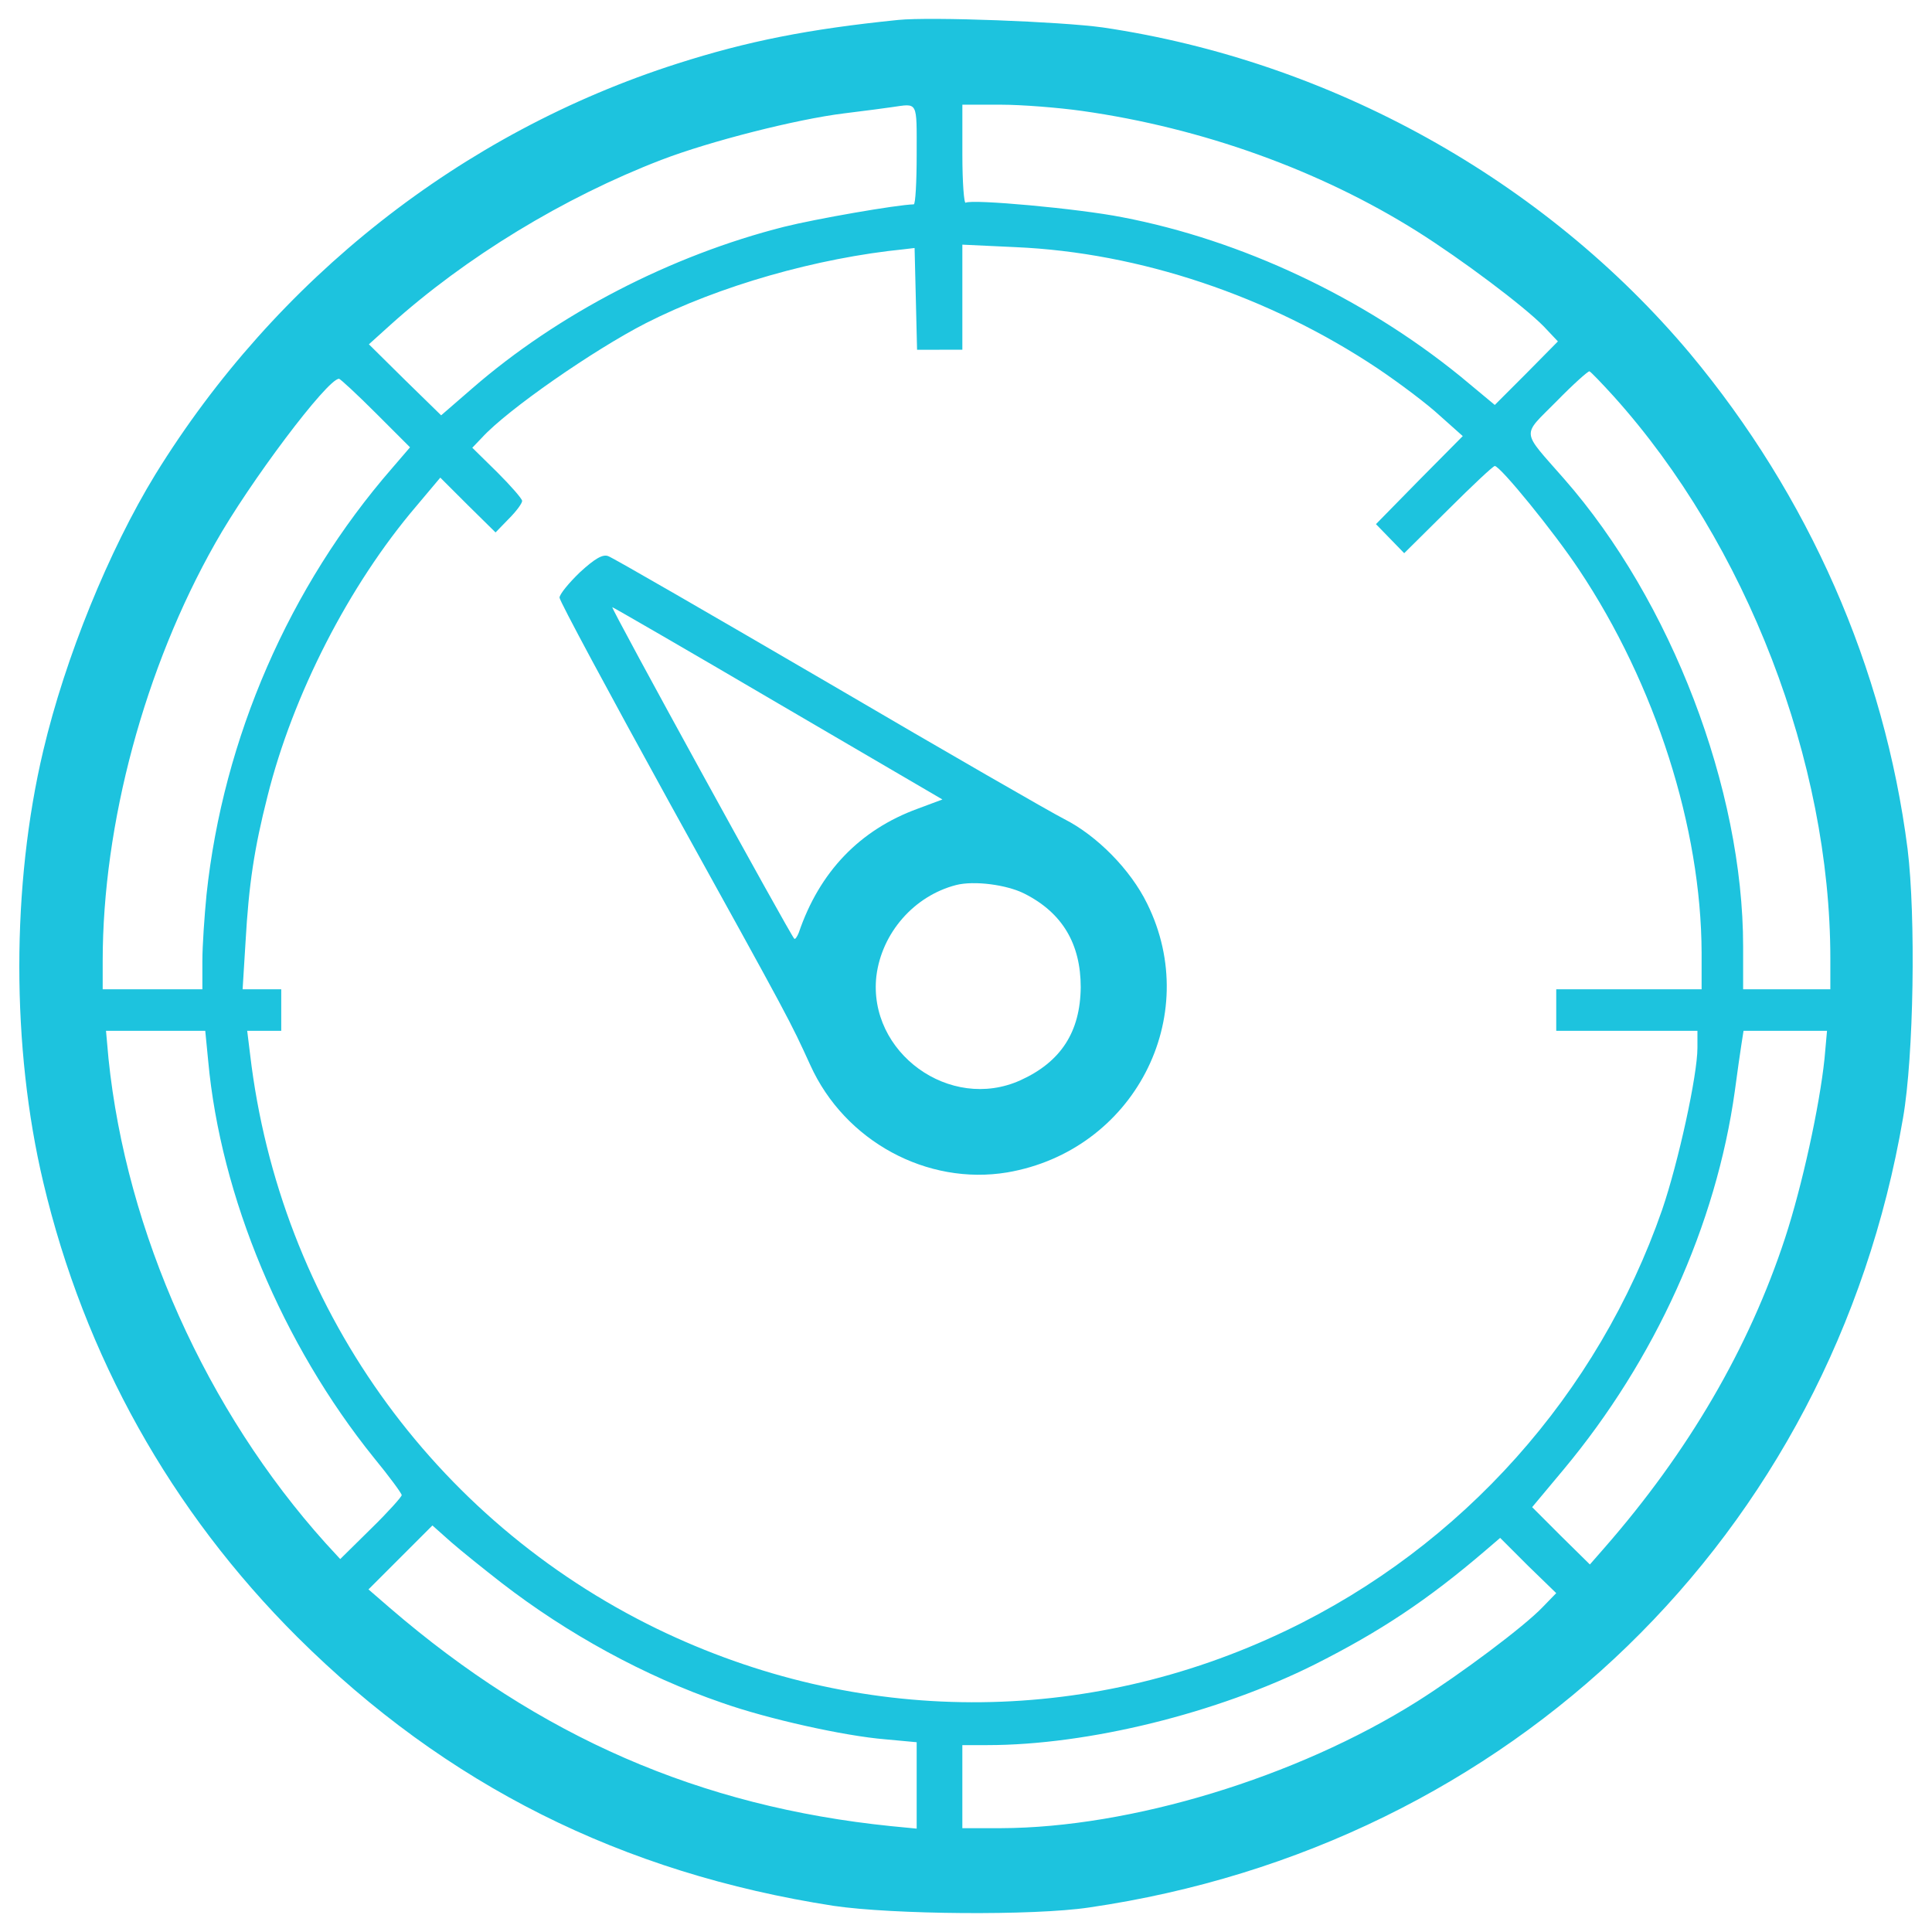 <?xml version="1.0" encoding="UTF-8" standalone="no"?>
<!-- Svg Vector Icons : http://www.onlinewebfonts.com/icon -->

<svg
   xmlns:dc="http://purl.org/dc/elements/1.1/"
   xmlns:cc="http://creativecommons.org/ns#"
   xmlns:rdf="http://www.w3.org/1999/02/22-rdf-syntax-ns#"
   xmlns:svg="http://www.w3.org/2000/svg"
   xmlns="http://www.w3.org/2000/svg"
   xmlns:sodipodi="http://sodipodi.sourceforge.net/DTD/sodipodi-0.dtd"
   xmlns:inkscape="http://www.inkscape.org/namespaces/inkscape"
   version="1.1"
   x="0px"
   y="0px"
   viewBox="0 0 1000 1000"
   enable-background="new 0 0 1000 1000"
   xml:space="preserve"
   id="svg2"
   inkscape:version="0.91 r13725"
   sodipodi:docname="performance-testing-icon.svg"><defs
     id="defs16" /><sodipodi:namedview
     pagecolor="#ffffff"
     bordercolor="#666666"
     borderopacity="1"
     objecttolerance="10"
     gridtolerance="10"
     guidetolerance="10"
     inkscape:pageopacity="0"
     inkscape:pageshadow="2"
     inkscape:window-width="1920"
     inkscape:window-height="1148"
     id="namedview14"
     showgrid="false"
     inkscape:zoom="0.236"
     inkscape:cx="-1190.678"
     inkscape:cy="500"
     inkscape:window-x="-8"
     inkscape:window-y="-8"
     inkscape:window-maximized="1"
     inkscape:current-layer="svg2" /><g
     id="g6"
     style="fill:#1dc3de;fill-opacity:1"><g
       transform="translate(0,511) scale(0.1,-0.1)"
       id="g8"
       style="fill:#1dc3de;fill-opacity:1"><path
         d="M4648,5006.7c-464.3-47.3-778.2-109.6-1141.4-225.7C2388.8,4424.1,1427.9,3665.3,804.5,2655c-240.8-393.4-466.5-948-580.4-1429.5C58.6,529.1,58.6-313.6,224.1-1010c212.8-898.5,659.9-1700.3,1315.5-2353.8c769.6-765.3,1678.8-1221,2775.1-1390.8c305.2-45.1,1033.9-51.6,1322-8.6C7820.8-4445.1,9480.3-2835,9850-676.9c55.9,320.3,66.6,1042.6,23.6,1392.9c-120.4,939.4-511.6,1827.1-1126.4,2564.5C7992.7,4179.1,6887.9,4793.9,5707.7,4968C5490.6,4998.1,4817.8,5023.9,4648,5006.7z M4744.7,4310.2c0-141.9-6.4-257.9-15.1-257.9c-88.1-2.1-507.3-75.2-670.7-116.1c-586.8-148.3-1171.5-451.4-1614.3-836.2l-161.2-139.7l-187,182.7l-187,184.9l109.6,98.9c391.2,352.5,900.7,662.1,1403.7,855.5c251.5,96.7,700.8,210.7,945.8,240.8c107.5,12.9,217.1,27.9,247.2,32.2C4753.3,4574.6,4744.7,4591.8,4744.7,4310.2z M5600.3,4535.9c623.4-88.1,1231.7-307.4,1734.7-623.4c232.1-146.2,552.4-386.9,655.6-492.2l73.1-77.4l-163.4-165.5L7737,3014l-178.4,148.3c-503,408.4-1132.8,705.1-1749.8,823.3c-227.9,45.1-778.2,94.6-810.4,75.2c-8.6-6.4-17.2,105.3-17.2,247.2v260.1h199.9C5288.6,4568.1,5477.7,4553.1,5600.3,4535.9z M4862.9,3299.9h118.2v273v270.8l275.1-12.9c642.7-27.9,1313.4-253.6,1874.4-627.7c111.8-75.2,258-184.9,322.4-245l118.2-105.3l-225.7-227.8l-223.6-227.9l73.1-75.2l73.1-75.2l227.8,225.7C7620.9,2597,7728.3,2698,7737,2698c27.9,0,305.2-339.6,436.4-537.4c395.5-593.3,632-1334.9,634.1-1981.9V-10.5h-376.2h-376.2v-107.5v-107.5h365.4h365.4v-88.1c0-141.9-98.9-593.3-182.7-838.3c-331-952.3-1033.9-1741.2-1945.4-2177.6c-1040.4-498.7-2218.4-494.4-3256.6,8.6C2238.3-2755.5,1447.2-1642,1294.6-348l-15.1,122.5h88.1h88.1v107.5v107.5h-101h-98.9l15,242.9c17.2,303.1,45.2,485.8,113.9,756.7c131.1,524.5,421.3,1092,769.6,1500.4l124.7,148.3L2421,2496l144-141.9l68.8,70.9c38.7,38.7,68.8,79.5,68.8,92.4c0,10.7-58,77.4-129,148.3l-129,126.8l49.4,51.6c133.3,146.2,580.4,455.7,849.1,593.3c380.5,193.5,885.6,337.5,1337.1,382.6l53.7,6.4l6.4-262.3l6.4-264.4H4862.9z M8353.9,3057c685.7-763.1,1119.9-1889.5,1119.9-2908.4V-10.5h-225.7h-225.7v221.4c0,814.7-371.9,1788.5-926.5,2420.4c-225.7,257.9-221.4,217.1-38.7,402c86,88.1,163.4,156.9,169.8,154.8C8235.7,3183.8,8291.5,3125.8,8353.9,3057z M1946,2971l176.3-176.3l-92.4-107.5c-533.1-612.6-874.9-1399.4-960.9-2207.6c-10.7-109.6-21.5-264.4-21.5-343.9V-10.5H789.5H531.5v146.2c0,709.4,217.1,1517.6,582.5,2162.5c176.3,313.8,580.4,851.2,640.6,851.2C1761.1,3149.4,1847.1,3069.9,1946,2971z M1077.5-380.2c64.5-705.1,384.8-1468.2,857.7-2055c79.5-96.7,144-184.8,144-193.5s-70.9-88.1-159.1-174.1l-159.1-156.9l-75.2,81.7C1068.9-2192.3,654.1-1268,561.6-369.5l-12.9,144h255.8h257.9L1077.5-380.2z M9443.7-369.5c-25.8-247.2-116.1-659.9-204.2-928.6c-187-569.6-500.8-1107-935.1-1603.6l-75.2-86l-150.5,148.3L7930.4-2691l163.4,195.6c472.9,567.5,788.9,1263.9,885.6,1958.3c12.9,94.6,27.9,204.2,34.4,242.9l10.7,68.8h217.1h215L9443.7-369.5z M2595.1-3082.2c341.8-264.4,741.6-483.7,1141.4-621.2c236.5-83.8,634.1-172,844.8-189.2l163.4-15.1v-223.6v-223.6l-133.3,12.9c-988.8,101-1818.5,462.2-2592.4,1128.5l-111.8,96.7l165.5,165.5l165.5,165.5l96.7-86C2388.8-2918.9,2507-3013.5,2595.1-3082.2z M7984.1-3209.1c-96.7-101-421.3-343.9-649.2-487.9c-625.5-393.4-1483.2-653.5-2153.9-655.6h-199.9v215v214.9h129c522.3,0,1190.9,165.5,1693.9,417c337.5,169.8,584.7,333.2,885.6,591.1l75.2,64.5l144-144l146.2-141.9L7984.1-3209.1z"
         id="path10"
         style="fill:#1dc3de;fill-opacity:1" /><path
         d="M3001.4,2147.7c-58-55.9-105.3-113.9-105.3-131.1c0-17.2,258-496.5,571.8-1066.2c636.3-1150,619.1-1119.9,726.6-1354.2c178.4-393.4,604.1-623.4,1018.9-554.6c653.5,111.8,1014.6,803.9,724.4,1390.8c-86,176.3-260.1,352.5-429.9,438.5c-60.2,30.1-606.2,343.9-1214.5,700.8c-608.3,354.7-1124.2,653.5-1145.7,659.9C3119.6,2242.3,3078.8,2218.7,3001.4,2147.7z M4028.9,1468.4L4878,971.9l-126.8-47.3c-300.9-109.6-509.5-326.7-616.9-642.7c-8.6-21.5-19.3-36.5-23.6-30.1c-21.5,21.5-952.3,1715.4-941.5,1715.4C3173.4,1967.1,3560.3,1743.6,4028.9,1468.4z M5303.6,483.9c195.6-98.9,290.2-260.1,290.2-483.7c-2.2-232.1-103.2-386.9-311.7-481.5c-365.4-165.5-791,144-745.9,539.6c27.9,223.6,195.6,414.9,412.7,470.8C5041.4,552.7,5211.2,531.2,5303.6,483.9z"
         id="path12"
         style="fill:#1dc3de;fill-opacity:1" /></g></g></svg>